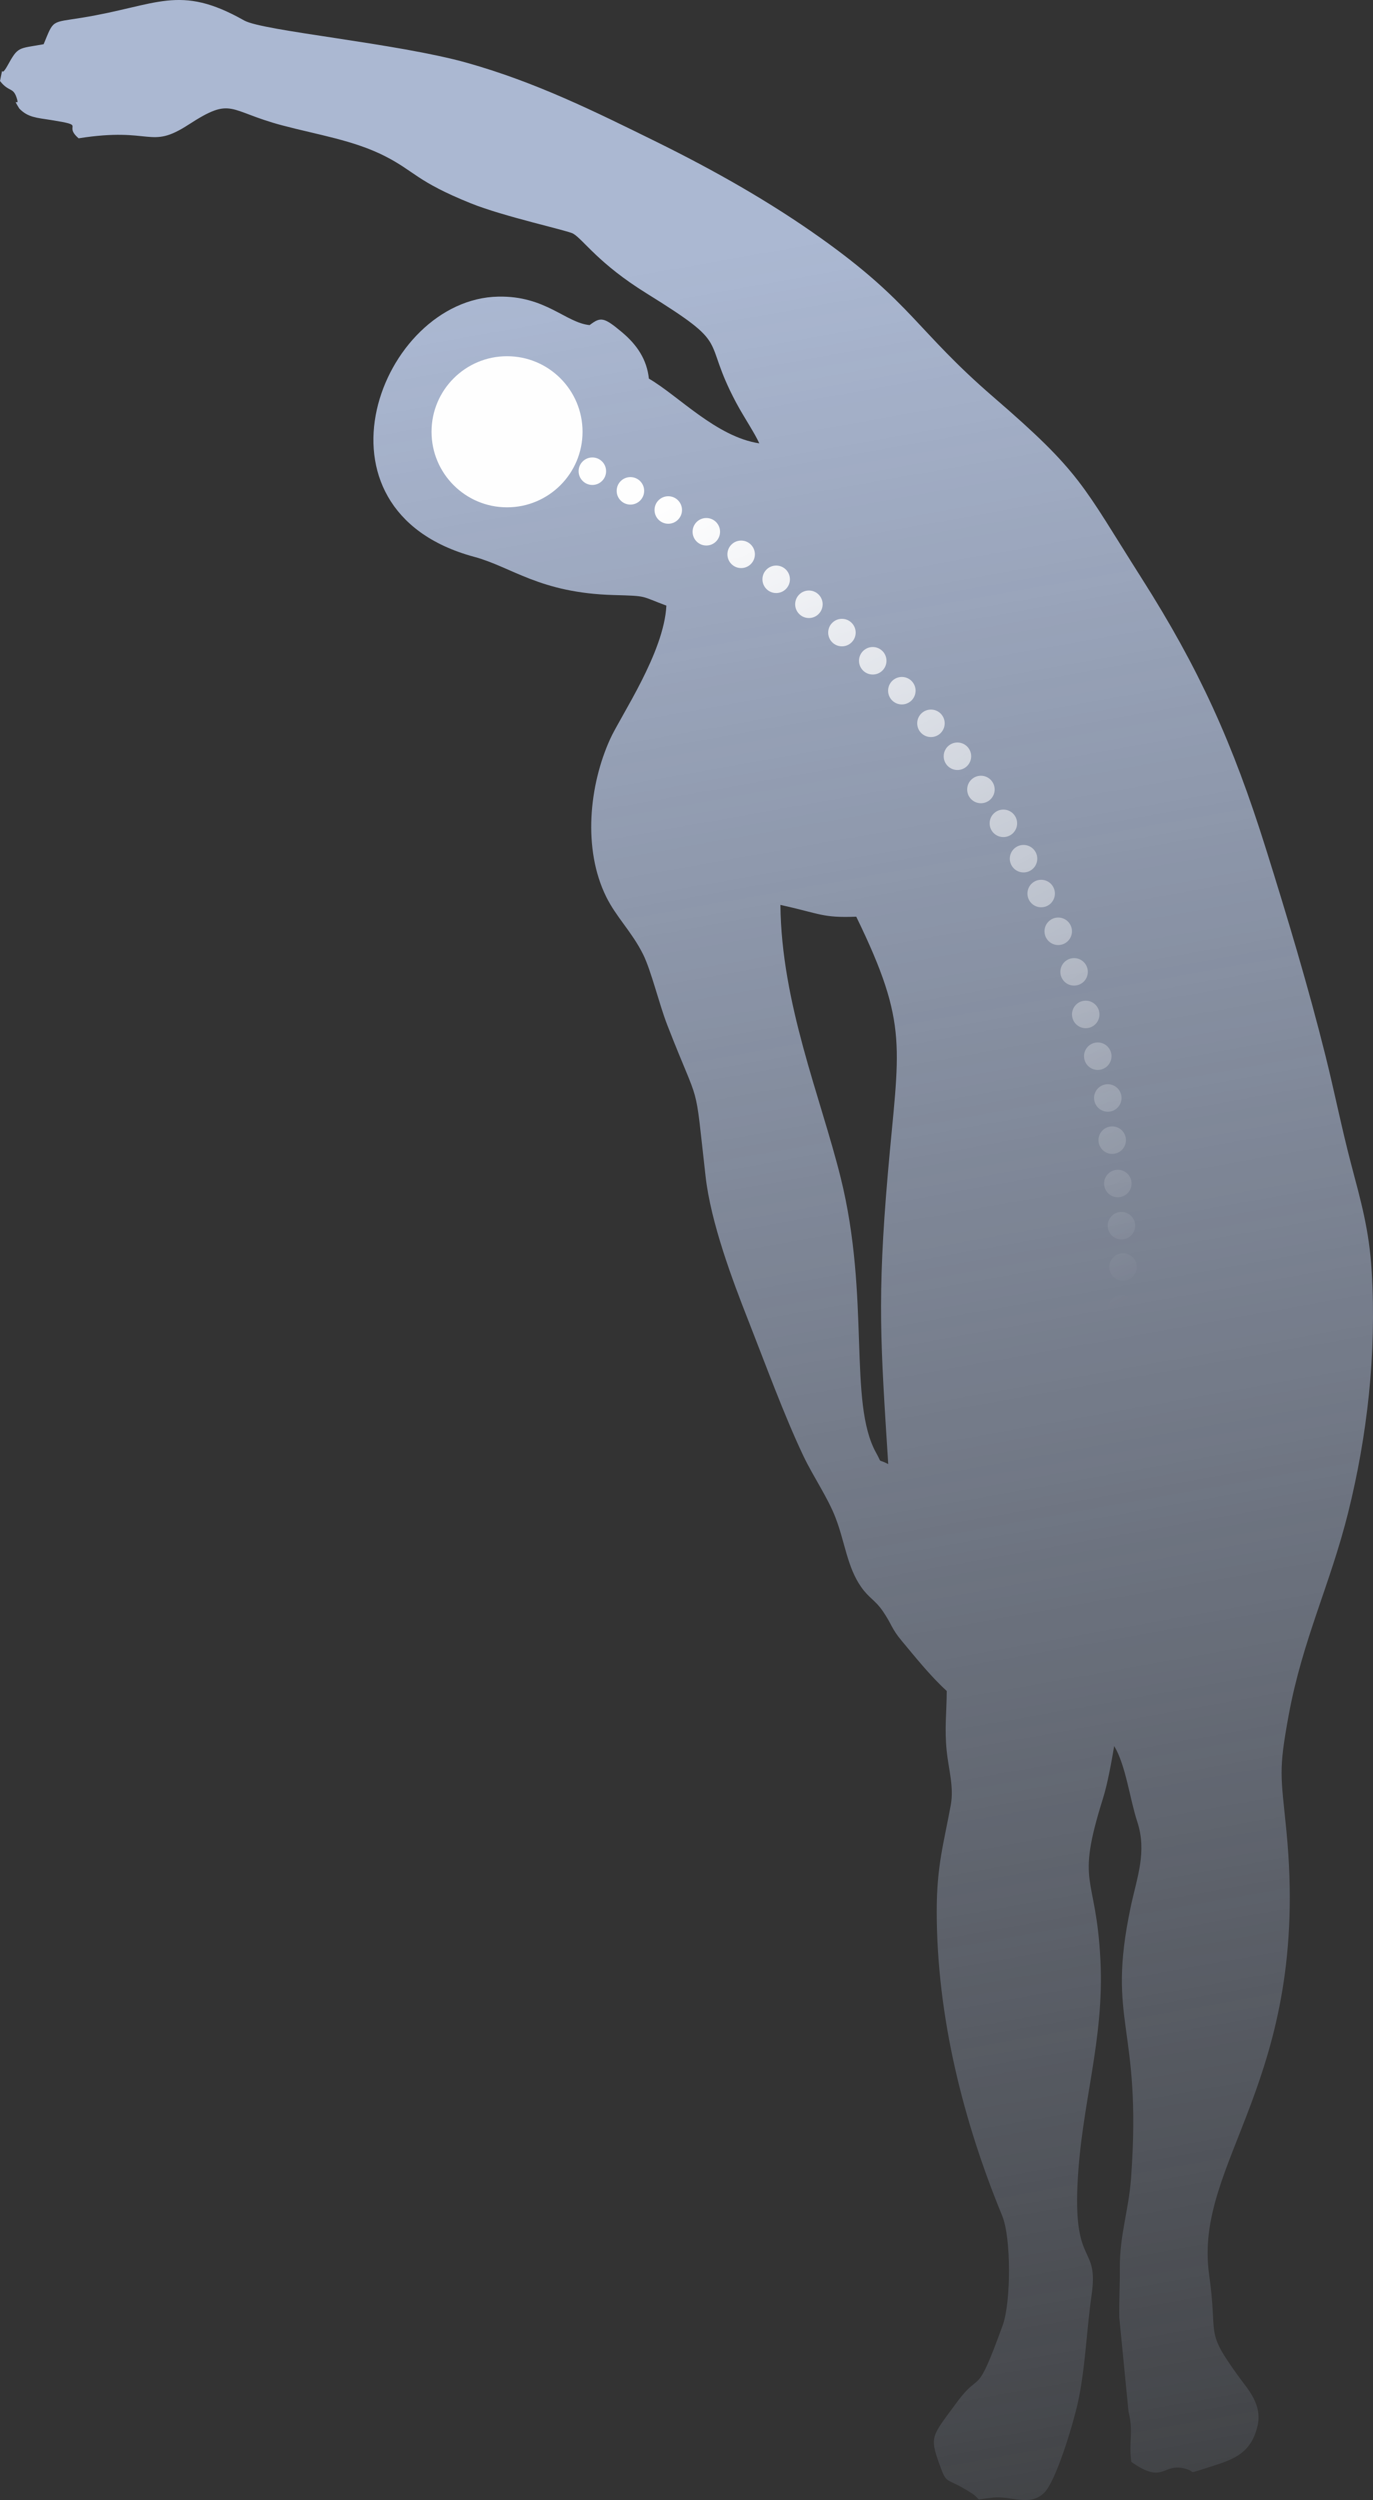 <?xml version="1.0" encoding="UTF-8"?> <!-- Creator: CorelDRAW 2020 (64-Bit) --> <svg xmlns="http://www.w3.org/2000/svg" xmlns:xlink="http://www.w3.org/1999/xlink" xmlns:xodm="http://www.corel.com/coreldraw/odm/2003" xml:space="preserve" width="42.096mm" height="76.601mm" style="shape-rendering:geometricPrecision; text-rendering:geometricPrecision; image-rendering:optimizeQuality; fill-rule:evenodd; clip-rule:evenodd" viewBox="0 0 2586.9 4707.31"><rect x="0" y="0" width="2586.9" height="4707.31" fill="#333333" stroke="none"/> <defs> <style type="text/css"> <![CDATA[ .fil1 {fill:#FEFEFE} .fil0 {fill:#ABB8D2} ]]> </style> <mask id="id0"> <linearGradient id="id1" gradientUnits="userSpaceOnUse" x1="1256.33" y1="499.88" x2="2115.4" y2="5315.48"> <stop offset="0" style="stop-opacity:1; stop-color:white"></stop> <stop offset="1" style="stop-opacity:0; stop-color:white"></stop> </linearGradient> <rect style="fill:url(#id1)" x="-0.15" y="-0.15" width="2587.2" height="4707.61"></rect> </mask> <mask id="id2"> <linearGradient id="id3" gradientUnits="userSpaceOnUse" x1="1298.68" y1="929.41" x2="2091.2" y2="2466.05"> <stop offset="0" style="stop-opacity:1; stop-color:white"></stop> <stop offset="1" style="stop-opacity:0; stop-color:white"></stop> </linearGradient> <rect style="fill:url(#id3)" x="806.92" y="664.56" width="1341.08" height="1831.82"></rect> </mask> </defs> <g id="Слой_x0020_1">  <path class="fil0" style="mask:url(#id0)" d="M1583.73 2216.56c-37.8,-151.74 -111.6,-327.29 -113.34,-512.78 76.54,16.97 79.13,24.62 142.88,22.2 100.44,206.42 80.22,244.17 59.58,483.2 -20.49,237.4 -13.54,322.33 0.67,547.45 -21.93,-11.36 -10.26,1.34 -22.85,-21.26 -53.07,-95.27 -10.42,-291.92 -66.94,-518.82zm-1501.5 -2133.31c-48.65,8.67 -47.88,3.92 -68.09,40.26 -15.58,28.02 -6.03,-9.63 -14.14,29.01 17.46,22.44 25.48,9.95 32.35,34.94 3.73,13.53 -10.5,-6.6 3.98,16.87 16.16,16.77 32.31,17.27 59.26,21.57 70.22,11.2 21.83,8.02 52.54,34.54 139.63,-22.14 132.66,22.5 207.26,-25.84 82.79,-53.64 73.06,-25.9 176.45,1.49 67.39,17.86 134.8,28.08 193.38,57.87 56.73,28.85 59.2,47.4 161.64,88.77 62.65,25.31 183.14,51.23 193.16,57.24 19.61,11.75 47.43,56.14 138.07,112.35 164.75,102.17 101.31,79.24 169.11,206.23 14,26.23 34.83,56.97 43.42,76.24 -80.82,-12.1 -152.78,-89.95 -208.04,-121.87 -3.77,-36.05 -22.45,-63.68 -50.45,-87.18 -34.37,-28.83 -40.4,-29.52 -61.23,-13.59 -45.49,-4.6 -82.86,-55.42 -172.11,-53.64 -222.38,4.42 -372.94,401.47 -45.57,489.86 71.77,19.37 123.48,68.1 262.98,71.99 65.18,1.82 49.65,1.51 99.32,19.95 -4.3,88.55 -86.21,207.73 -105.97,251.25 -39.5,87 -51.89,207.05 -7.31,297.14 19.06,38.51 48.6,66.2 69.59,108.54 15.05,30.36 30.17,93.56 45.25,132.33 64.12,164.89 50.58,93.81 72.26,284.97 10.01,88.31 50.8,196.16 81.22,273.47 32.04,81.43 66.63,176.46 103.1,253.28 18.28,38.49 45.9,78.13 60.7,116.64 17.77,46.22 21.87,92.68 48.12,130.08 14.96,21.31 26.38,24.57 40.59,45.2 17.44,25.32 16.09,32.67 35.83,56.19 24.06,28.69 52.7,65.02 84.89,94.51 -0.18,40.81 -4.38,69.55 -0.18,112.22 3.36,34.14 14.02,68.04 7.79,102.31 -13.07,71.76 -26.58,114.18 -26.5,200.64 0.2,199.57 50.69,396.42 123.26,572.68 17.45,42.36 16.68,163.43 1.01,206.53 -51.66,142.16 -39.97,82.01 -85.93,144.39 -47.96,65.1 -52.23,64.07 -33.15,117.39 14.45,40.35 10.78,22.64 58.47,52.93 26.02,16.52 0.76,13.91 42.43,9.58 35.3,-3.67 68.62,17.86 96.42,-9.09 22.02,-21.35 54.13,-127.92 63.11,-168.28 14.44,-64.94 16.64,-138 26.09,-203.31 13.97,-96.44 -33.77,-51.68 -26.47,-208.83 7.06,-152 50.7,-269.76 43.22,-421.87 -8.15,-165.76 -47.85,-137.37 4.68,-304.7 8.92,-28.43 16.01,-68.51 21.21,-98.97 21.86,35.94 29.59,100.28 43.34,141.97 19.01,57.59 -0.42,104.81 -12.46,162.17 -46.02,219.21 21.82,219.04 1.01,508.41 -4.47,62.21 -21.77,107.71 -21.21,171.17 0.28,30.92 -1.71,62.48 -1.03,92.5l17.31 176.65c10.01,40.68 -0.06,55.02 5.34,95 62.88,44.33 58.04,-0.36 103.92,13.43 19.64,5.91 -3.69,10.94 49.9,-5.89 41.93,-13.16 72.59,-25.79 84.09,-75.83 9.06,-39.51 -18.43,-68.76 -34.34,-90.6 -66.65,-91.47 -39.83,-72.51 -56.95,-193.43 -30.36,-214.38 191.84,-364.1 145.56,-835.92 -10.27,-104.7 -15.23,-111.65 4.2,-217.24 26.41,-143.52 78.35,-245.88 112.34,-382.71 35.42,-142.53 53.59,-297.31 44.18,-453.33 -4.75,-78.71 -20.22,-131.5 -39.14,-203.5 -17.61,-67.04 -31,-134.68 -47.9,-202.38 -32.77,-131.29 -72.1,-261.71 -111.98,-388.96 -62.87,-200.6 -126.27,-340.14 -234.38,-510.17 -112.55,-177.01 -113.37,-198.13 -278.85,-340.87 -145.92,-125.88 -153.96,-177.61 -326.21,-300.06 -93.93,-66.77 -197.61,-126 -311.74,-182.15 -114.86,-56.51 -224.94,-111.04 -353.78,-147.34 -131.54,-37.06 -385.19,-59.99 -420.43,-79.9 -123.25,-69.64 -162.84,-28.2 -305.92,-5.14 -58.71,9.46 -52.5,3.18 -71.89,49.82z"></path> <path class="fil1" style="mask:url(#id2)" d="M955.32 670.7c78.57,0 142.26,63.69 142.26,142.26 0,78.57 -63.69,142.26 -142.26,142.26 -78.57,0 -142.26,-63.7 -142.26,-142.26 0,-78.57 63.69,-142.26 142.26,-142.26zm1160.65 1689.11c14.29,0 25.88,11.59 25.88,25.89 0,14.3 -11.59,25.89 -25.88,25.89 -14.31,0 -25.9,-11.59 -25.9,-25.89 0,-14.3 11.59,-25.89 25.9,-25.89zm-3.03 -77.89c14.3,0 25.89,11.59 25.89,25.89 0,14.3 -11.59,25.89 -25.89,25.89 -14.3,0 -25.89,-11.59 -25.89,-25.89 0,-14.3 11.59,-25.89 25.89,-25.89zm-6.8 -79.4c14.29,0 25.89,11.59 25.89,25.89 0,14.3 -11.6,25.89 -25.89,25.89 -14.3,0 -25.89,-11.59 -25.89,-25.89 0,-14.3 11.59,-25.89 25.89,-25.89zm-10.59 -81.68c14.29,0 25.89,11.59 25.89,25.89 0,14.3 -11.6,25.9 -25.89,25.9 -14.3,0 -25.89,-11.6 -25.89,-25.9 0,-14.3 11.59,-25.89 25.89,-25.89zm-8.31 -79.4c14.29,0 25.88,11.59 25.88,25.89 0,14.3 -11.59,25.89 -25.88,25.89 -14.31,0 -25.9,-11.59 -25.9,-25.89 0,-14.3 11.59,-25.89 25.9,-25.89zm-18.91 -78.65c14.29,0 25.88,11.59 25.88,25.89 0,14.3 -11.59,25.89 -25.88,25.89 -14.31,0 -25.9,-11.59 -25.9,-25.89 0,-14.3 11.59,-25.89 25.9,-25.89zm-22.69 -78.65c14.29,0 25.88,11.6 25.88,25.9 0,14.3 -11.59,25.89 -25.88,25.89 -14.31,0 -25.89,-11.59 -25.89,-25.89 0,-14.3 11.58,-25.9 25.89,-25.9zm-21.93 -80.16c14.29,0 25.89,11.6 25.89,25.89 0,14.3 -11.6,25.9 -25.89,25.9 -14.3,0 -25.89,-11.6 -25.89,-25.9 0,-14.29 11.59,-25.89 25.89,-25.89zm-29.87 -76.38c14.29,0 25.89,11.6 25.89,25.9 0,14.29 -11.6,25.89 -25.89,25.89 -14.3,0 -25.89,-11.6 -25.89,-25.89 0,-14.3 11.59,-25.9 25.89,-25.9zm119.48 710.85c14.29,0 25.88,11.59 25.88,25.89 0,14.3 -11.59,25.89 -25.88,25.89 -14.31,0 -25.9,-11.59 -25.9,-25.89 0,-14.3 11.59,-25.89 25.9,-25.89zm-151.62 -781.93c14.29,0 25.88,11.59 25.88,25.89 0,14.3 -11.59,25.89 -25.88,25.89 -14.31,0 -25.89,-11.59 -25.89,-25.89 0,-14.3 11.58,-25.89 25.89,-25.89zm-33.23 -65.62c14.3,0 25.89,11.58 25.89,25.89 0,14.29 -11.59,25.89 -25.89,25.89 -14.3,0 -25.89,-11.6 -25.89,-25.89 0,-14.31 11.59,-25.89 25.89,-25.89zm-37.98 -66.57c14.29,0 25.89,11.59 25.89,25.89 0,14.3 -11.6,25.89 -25.89,25.89 -14.3,0 -25.9,-11.59 -25.9,-25.89 0,-14.3 11.6,-25.89 25.9,-25.89zm-42.33 -63.73c14.3,0 25.89,11.6 25.89,25.9 0,14.29 -11.59,25.89 -25.89,25.89 -14.3,0 -25.89,-11.6 -25.89,-25.89 0,-14.3 11.59,-25.9 25.89,-25.9zm-44.23 -62.57c14.29,0 25.89,11.59 25.89,25.89 0,14.29 -11.6,25.89 -25.89,25.89 -14.31,0 -25.9,-11.6 -25.9,-25.89 0,-14.3 11.59,-25.89 25.9,-25.89zm-49.91 -62.01c14.3,0 25.89,11.59 25.89,25.89 0,14.3 -11.59,25.89 -25.89,25.89 -14.29,0 -25.89,-11.59 -25.89,-25.89 0,-14.3 11.6,-25.89 25.89,-25.89zm-54.83 -61.43c14.29,0 25.89,11.59 25.89,25.88 0,14.31 -11.6,25.9 -25.89,25.9 -14.3,0 -25.9,-11.59 -25.9,-25.9 0,-14.29 11.6,-25.88 25.9,-25.88zm-54.84 -56.32c14.3,0 25.9,11.59 25.9,25.89 0,14.3 -11.6,25.89 -25.9,25.89 -14.29,0 -25.89,-11.59 -25.89,-25.89 0,-14.3 11.6,-25.89 25.89,-25.89zm-58.05 -53.1c14.3,0 25.89,11.6 25.89,25.9 0,14.29 -11.59,25.89 -25.89,25.89 -14.3,0 -25.89,-11.6 -25.89,-25.89 0,-14.3 11.59,-25.9 25.89,-25.9zm-62.22 -53.29c14.3,0 25.89,11.59 25.89,25.89 0,14.29 -11.59,25.89 -25.89,25.89 -14.3,0 -25.89,-11.6 -25.89,-25.89 0,-14.3 11.59,-25.89 25.89,-25.89zm-61.65 -47.03c14.29,0 25.89,11.6 25.89,25.89 0,14.3 -11.6,25.89 -25.89,25.89 -14.3,0 -25.89,-11.59 -25.89,-25.89 0,-14.29 11.59,-25.89 25.89,-25.89zm-66.02 -47.03c14.3,0 25.89,11.59 25.89,25.89 0,14.3 -11.59,25.89 -25.89,25.89 -14.3,0 -25.89,-11.59 -25.89,-25.89 0,-14.3 11.59,-25.89 25.89,-25.89zm-65.62 -42.49c14.3,0 25.89,11.59 25.89,25.89 0,14.31 -11.59,25.9 -25.89,25.9 -14.3,0 -25.89,-11.59 -25.89,-25.9 0,-14.3 11.59,-25.89 25.89,-25.89zm-71.7 -40.98c14.3,0 25.89,11.6 25.89,25.89 0,14.3 -11.59,25.9 -25.89,25.9 -14.3,0 -25.89,-11.6 -25.89,-25.9 0,-14.29 11.59,-25.89 25.89,-25.89zm-71.32 -36.05c14.31,0 25.9,11.59 25.9,25.89 0,14.3 -11.59,25.89 -25.9,25.89 -14.29,0 -25.88,-11.59 -25.88,-25.89 0,-14.3 11.59,-25.89 25.88,-25.89zm-71.7 -36.98c14.3,0 25.9,11.58 25.9,25.88 0,14.3 -11.6,25.89 -25.9,25.89 -14.29,0 -25.89,-11.59 -25.89,-25.89 0,-14.3 11.6,-25.88 25.89,-25.88z"></path> </g> </svg> 